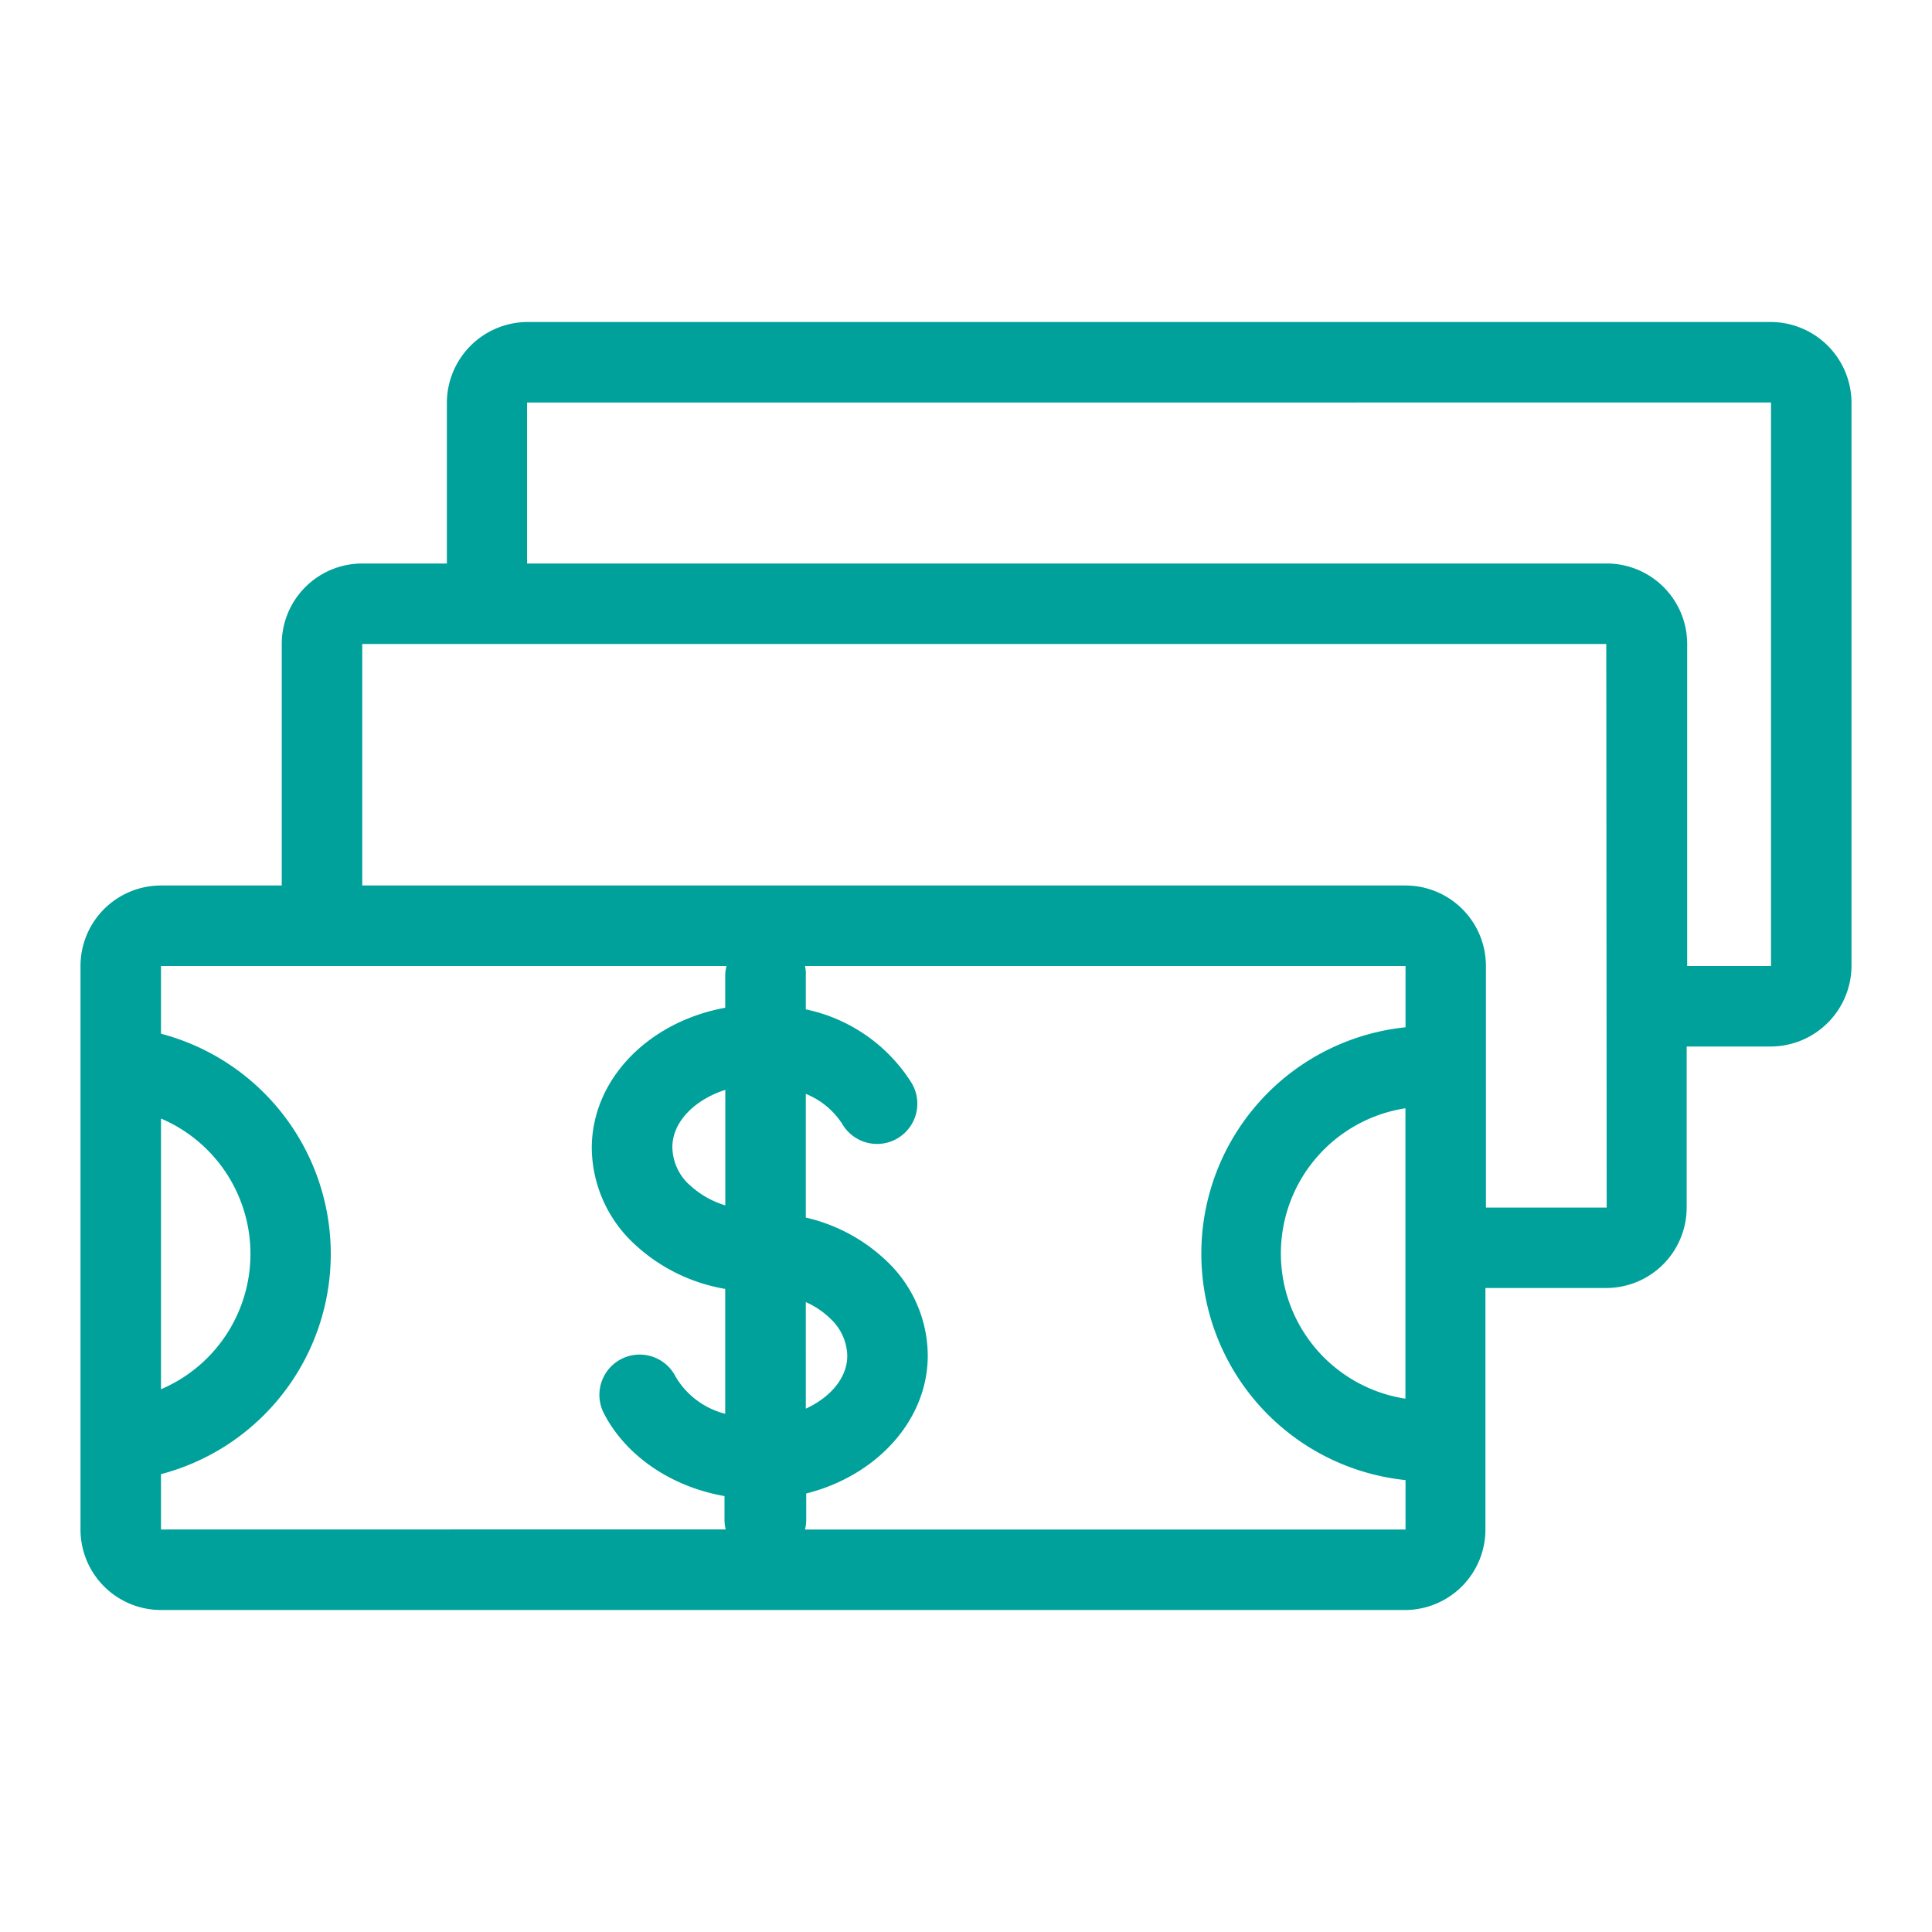 <svg id="轉外框" xmlns="http://www.w3.org/2000/svg" xmlns:xlink="http://www.w3.org/1999/xlink" viewBox="0 0 192 192"><defs><style>.cls-1{fill:none;}.cls-2{clip-path:url(#clip-path);}.cls-3{fill:#00a19b;}</style><clipPath id="clip-path"><rect class="cls-1" width="192" height="192"/></clipPath></defs><g class="cls-2"><path class="cls-3" d="M176,32H52.41a8.05,8.05,0,0,0-8,8V56H36a8,8,0,0,0-8,8V88H16a8,8,0,0,0-8,8v56a8,8,0,0,0,8,8H139.62a8,8,0,0,0,8-8V128h12a8,8,0,0,0,8-8V104H176a8.05,8.05,0,0,0,8-8V40A8.05,8.05,0,0,0,176,32ZM16,111.16a14.62,14.62,0,0,1,0,26.9ZM16,152V146.5a22.63,22.63,0,0,0,0-43.77V96h56.2a3.83,3.83,0,0,0-.13,1v3.15c-7.52,1.37-13.2,7-13.26,13.85a13.15,13.15,0,0,0,3.91,9.32,17.52,17.52,0,0,0,9.35,4.77v12.41a8,8,0,0,1-4.93-3.69A4,4,0,0,0,60,140.43c2.21,4.3,6.75,7.33,12,8.25v2.38a4.08,4.08,0,0,0,.12.93Zm52.43-34.33A5.16,5.16,0,0,1,66.82,114c0-2.51,2.21-4.71,5.26-5.69v11.48A9.05,9.05,0,0,1,68.43,117.66Zm11.65,11.73a8.32,8.32,0,0,1,2.51,1.71,5.18,5.18,0,0,1,1.61,3.63c0,2.19-1.68,4.13-4.12,5.25ZM80,152a4,4,0,0,0,.12-.93v-2.65C87,146.7,92.15,141.27,92.2,134.8a13,13,0,0,0-3.91-9.31A17.2,17.2,0,0,0,80.08,121V108.71a7.74,7.74,0,0,1,3.63,3,4,4,0,1,0,6.9-4.06,16.37,16.37,0,0,0-10.53-7.34V97A3.69,3.69,0,0,0,80,96h59.68v6.09a22.62,22.62,0,0,0,0,45V152Zm59.67-41.81V139a14.6,14.6,0,0,1,0-28.86Zm20,9.82h-12V96a8,8,0,0,0-8-8H36V64H159.63ZM176,96h-8.33V64a8,8,0,0,0-8-8H52.38l0-16L176,40Z"/></g></svg>